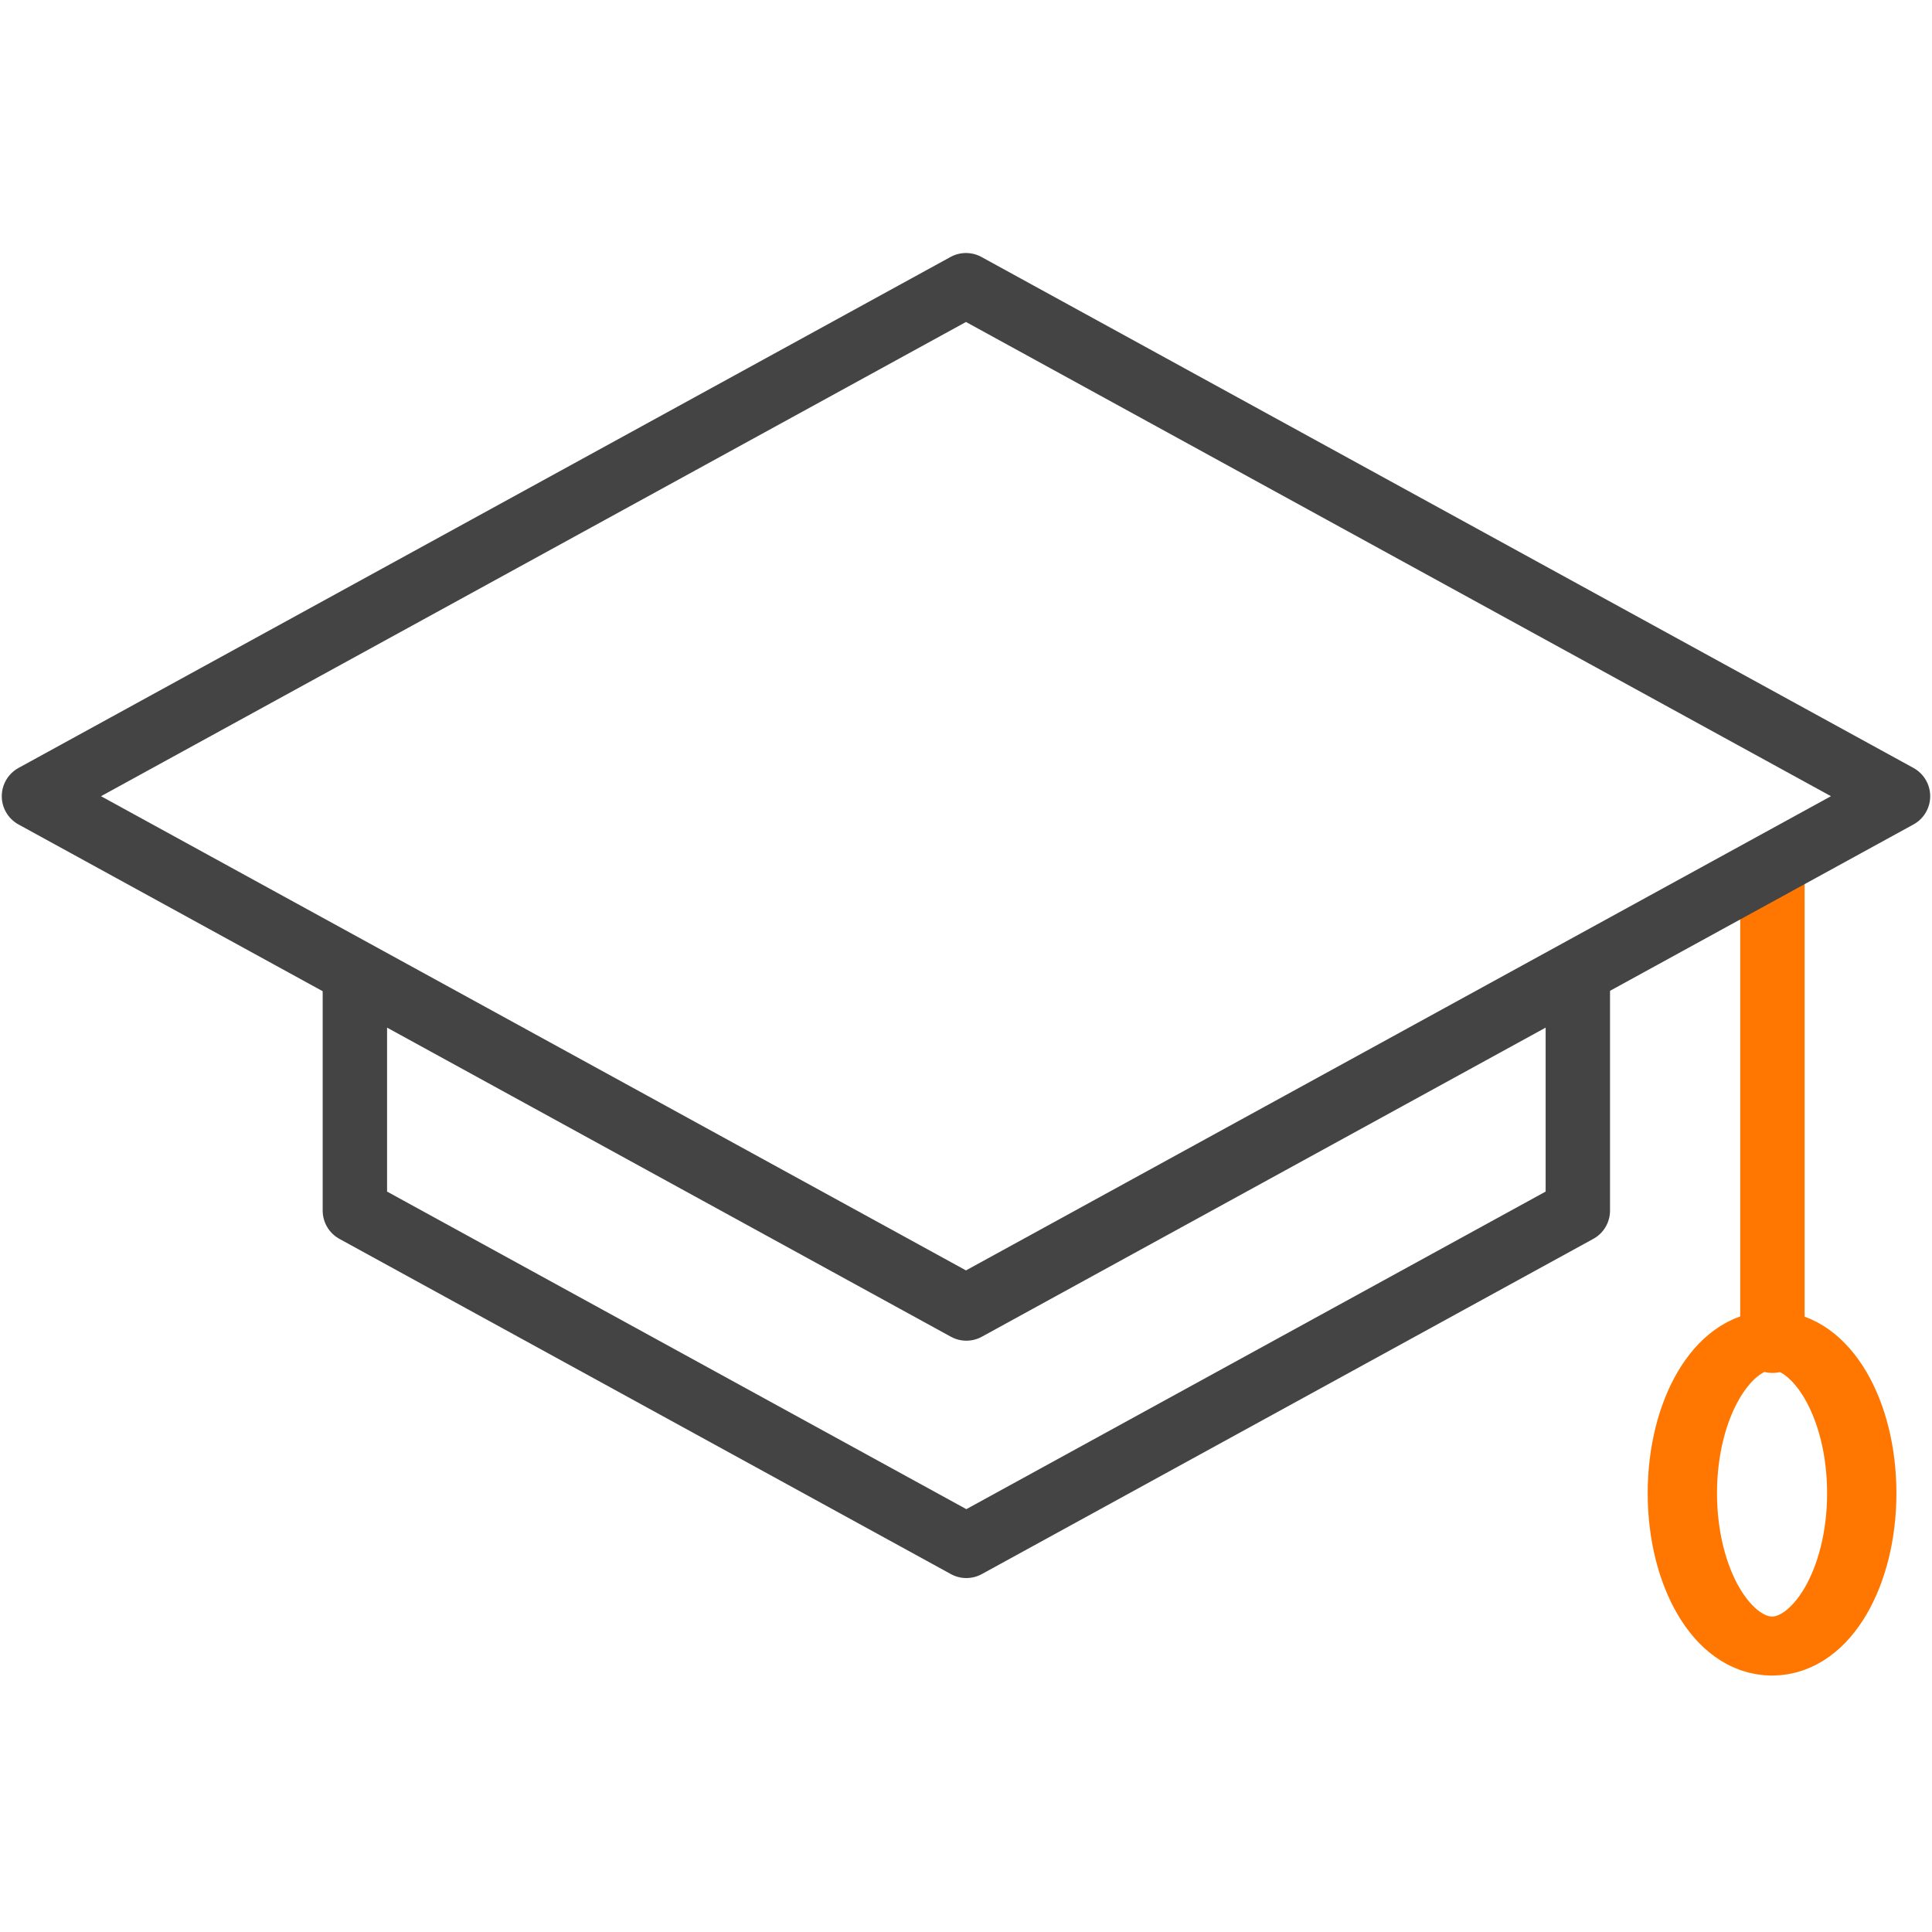 <?xml version="1.0" encoding="UTF-8" standalone="no"?>
<!DOCTYPE svg PUBLIC "-//W3C//DTD SVG 1.1//EN" "http://www.w3.org/Graphics/SVG/1.1/DTD/svg11.dtd">
<svg width="100%" height="100%" viewBox="0 0 120 120" version="1.1" xmlns="http://www.w3.org/2000/svg" xmlns:xlink="http://www.w3.org/1999/xlink" xml:space="preserve" xmlns:serif="http://www.serif.com/" style="fill-rule:evenodd;clip-rule:evenodd;stroke-linecap:round;stroke-linejoin:round;stroke-miterlimit:15;">
    <g id="ausbildungen">
        <g transform="matrix(1.013,0,0,0.863,2.181,13.35)">
            <ellipse cx="106.5" cy="92" rx="5.5" ry="11" style="fill:none;stroke:rgb(255,119,0);stroke-width:4.25px;"/>
        </g>
        <g transform="matrix(1.055,0,0,1.055,-3.278,-2.182)">
            <path d="M107.456,53.088L107.456,81.003" style="fill:none;stroke:rgb(255,119,0);stroke-width:3.79px;"/>
        </g>
        <g transform="matrix(0.804,0.804,-0.804,0.804,57.587,-54.539)">
            <path d="M102.172,27.172L46.435,43.435L30.172,99.172L85.908,82.908L102.172,27.172Z" style="fill:none;stroke:rgb(68,68,68);stroke-width:3.52px;"/>
        </g>
        <g transform="matrix(1.055,0,0,1.055,-3.278,-2.182)">
            <path d="M24,73.343L60,93.079L96,73.343L96,59.368L60,79.105L24,59.368L24,73.343Z" style="fill:none;stroke:rgb(68,68,68);stroke-width:3.79px;"/>
        </g>
    </g>
</svg>
